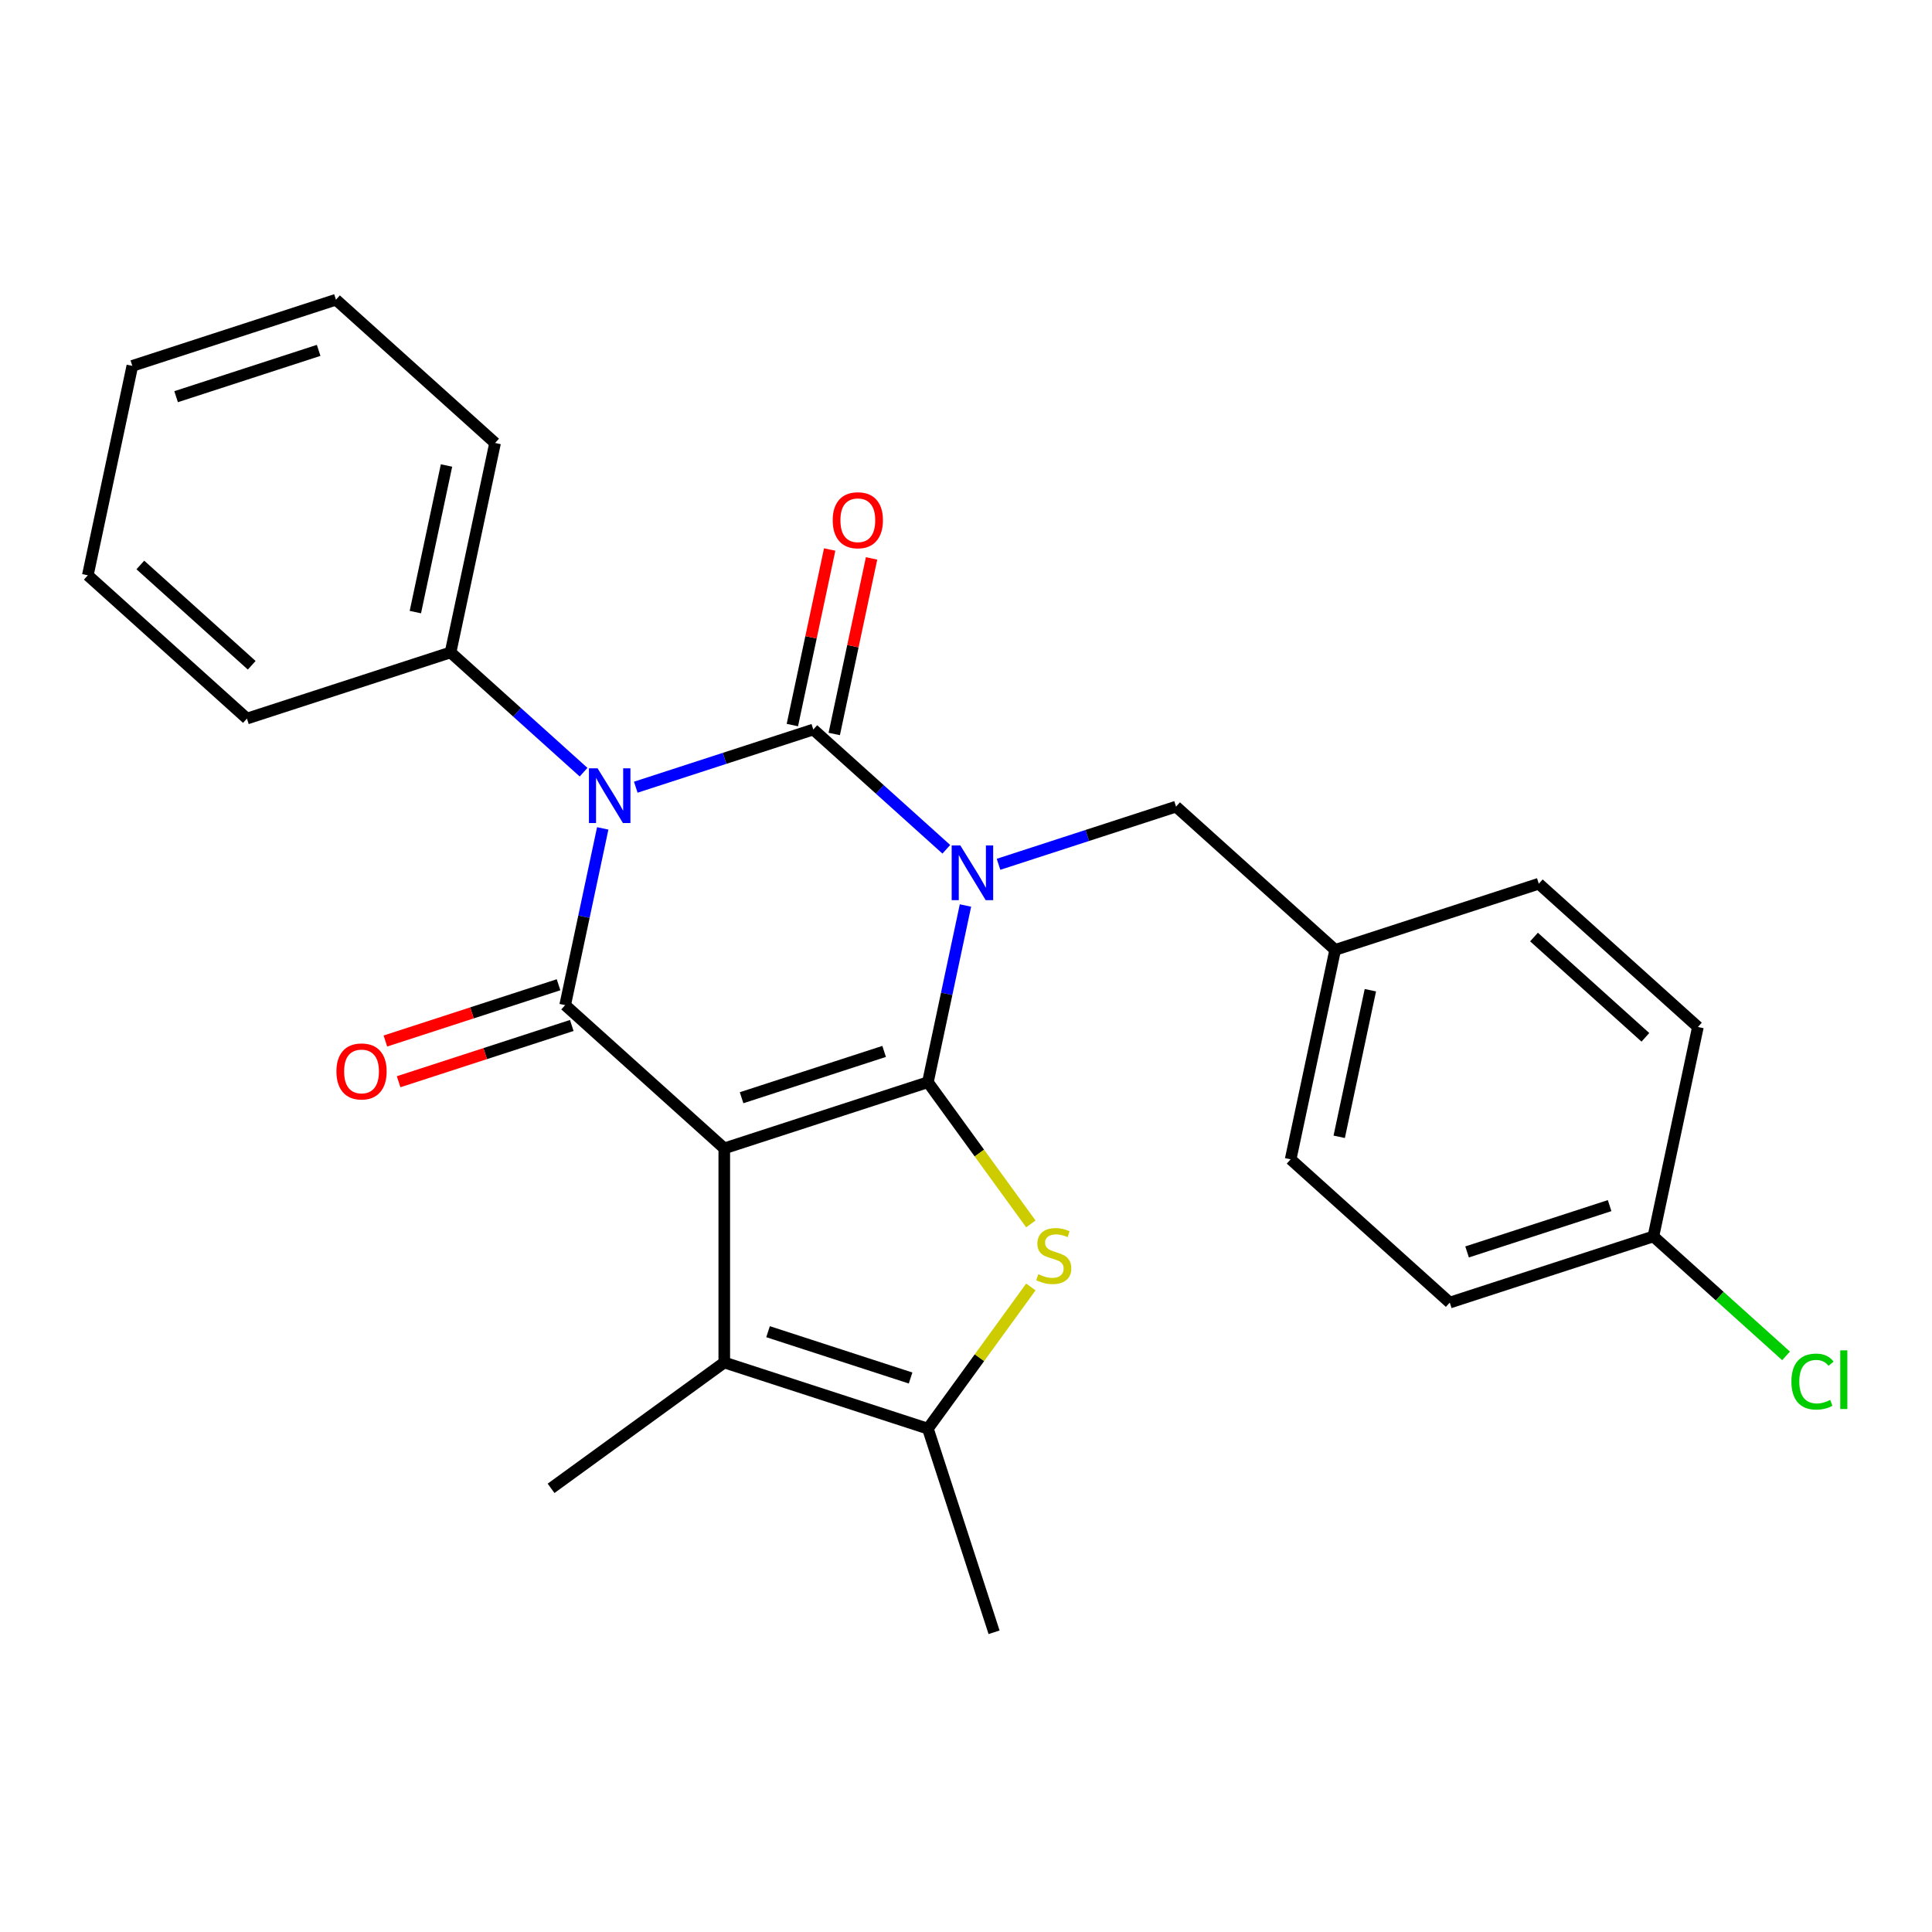 <?xml version='1.0' encoding='iso-8859-1'?>
<svg version='1.1' baseProfile='full'
              xmlns='http://www.w3.org/2000/svg'
                      xmlns:rdkit='http://www.rdkit.org/xml'
                      xmlns:xlink='http://www.w3.org/1999/xlink'
                  xml:space='preserve'
width='1000px' height='1000px' viewBox='0 0 1000 1000'>
<!-- END OF HEADER -->
<rect style='opacity:1.0;fill:#FFFFFF;stroke:none' width='1000' height='1000' x='0' y='0'> </rect>
<path class='bond-0' d='M 499.725,468.683 L 490.003,514.418' style='fill:none;fill-rule:evenodd;stroke:#0000FF;stroke-width:6px;stroke-linecap:butt;stroke-linejoin:miter;stroke-opacity:1' />
<path class='bond-0' d='M 490.003,514.418 L 480.282,560.153' style='fill:none;fill-rule:evenodd;stroke:#000000;stroke-width:6px;stroke-linecap:butt;stroke-linejoin:miter;stroke-opacity:1' />
<path class='bond-2' d='M 489.813,439.588 L 455.389,408.593' style='fill:none;fill-rule:evenodd;stroke:#0000FF;stroke-width:6px;stroke-linecap:butt;stroke-linejoin:miter;stroke-opacity:1' />
<path class='bond-2' d='M 455.389,408.593 L 420.966,377.598' style='fill:none;fill-rule:evenodd;stroke:#000000;stroke-width:6px;stroke-linecap:butt;stroke-linejoin:miter;stroke-opacity:1' />
<path class='bond-8' d='M 516.834,447.363 L 562.778,432.435' style='fill:none;fill-rule:evenodd;stroke:#0000FF;stroke-width:6px;stroke-linecap:butt;stroke-linejoin:miter;stroke-opacity:1' />
<path class='bond-8' d='M 562.778,432.435 L 608.722,417.506' style='fill:none;fill-rule:evenodd;stroke:#000000;stroke-width:6px;stroke-linecap:butt;stroke-linejoin:miter;stroke-opacity:1' />
<path class='bond-1' d='M 480.282,560.153 L 374.883,594.399' style='fill:none;fill-rule:evenodd;stroke:#000000;stroke-width:6px;stroke-linecap:butt;stroke-linejoin:miter;stroke-opacity:1' />
<path class='bond-1' d='M 457.623,544.211 L 383.844,568.183' style='fill:none;fill-rule:evenodd;stroke:#000000;stroke-width:6px;stroke-linecap:butt;stroke-linejoin:miter;stroke-opacity:1' />
<path class='bond-5' d='M 480.282,560.153 L 506.927,596.827' style='fill:none;fill-rule:evenodd;stroke:#000000;stroke-width:6px;stroke-linecap:butt;stroke-linejoin:miter;stroke-opacity:1' />
<path class='bond-5' d='M 506.927,596.827 L 533.571,633.5' style='fill:none;fill-rule:evenodd;stroke:#CCCC00;stroke-width:6px;stroke-linecap:butt;stroke-linejoin:miter;stroke-opacity:1' />
<path class='bond-6' d='M 374.883,594.399 L 374.883,705.222' style='fill:none;fill-rule:evenodd;stroke:#000000;stroke-width:6px;stroke-linecap:butt;stroke-linejoin:miter;stroke-opacity:1' />
<path class='bond-26' d='M 374.883,594.399 L 292.526,520.245' style='fill:none;fill-rule:evenodd;stroke:#000000;stroke-width:6px;stroke-linecap:butt;stroke-linejoin:miter;stroke-opacity:1' />
<path class='bond-3' d='M 420.966,377.598 L 375.022,392.526' style='fill:none;fill-rule:evenodd;stroke:#000000;stroke-width:6px;stroke-linecap:butt;stroke-linejoin:miter;stroke-opacity:1' />
<path class='bond-3' d='M 375.022,392.526 L 329.078,407.454' style='fill:none;fill-rule:evenodd;stroke:#0000FF;stroke-width:6px;stroke-linecap:butt;stroke-linejoin:miter;stroke-opacity:1' />
<path class='bond-9' d='M 431.806,379.902 L 441.464,334.467' style='fill:none;fill-rule:evenodd;stroke:#000000;stroke-width:6px;stroke-linecap:butt;stroke-linejoin:miter;stroke-opacity:1' />
<path class='bond-9' d='M 441.464,334.467 L 451.121,289.032' style='fill:none;fill-rule:evenodd;stroke:#FF0000;stroke-width:6px;stroke-linecap:butt;stroke-linejoin:miter;stroke-opacity:1' />
<path class='bond-9' d='M 410.126,375.294 L 419.784,329.858' style='fill:none;fill-rule:evenodd;stroke:#000000;stroke-width:6px;stroke-linecap:butt;stroke-linejoin:miter;stroke-opacity:1' />
<path class='bond-9' d='M 419.784,329.858 L 429.441,284.423' style='fill:none;fill-rule:evenodd;stroke:#FF0000;stroke-width:6px;stroke-linecap:butt;stroke-linejoin:miter;stroke-opacity:1' />
<path class='bond-4' d='M 311.969,428.774 L 302.248,474.51' style='fill:none;fill-rule:evenodd;stroke:#0000FF;stroke-width:6px;stroke-linecap:butt;stroke-linejoin:miter;stroke-opacity:1' />
<path class='bond-4' d='M 302.248,474.51 L 292.526,520.245' style='fill:none;fill-rule:evenodd;stroke:#000000;stroke-width:6px;stroke-linecap:butt;stroke-linejoin:miter;stroke-opacity:1' />
<path class='bond-10' d='M 302.057,399.679 L 267.634,368.684' style='fill:none;fill-rule:evenodd;stroke:#0000FF;stroke-width:6px;stroke-linecap:butt;stroke-linejoin:miter;stroke-opacity:1' />
<path class='bond-10' d='M 267.634,368.684 L 233.21,337.689' style='fill:none;fill-rule:evenodd;stroke:#000000;stroke-width:6px;stroke-linecap:butt;stroke-linejoin:miter;stroke-opacity:1' />
<path class='bond-11' d='M 289.102,509.705 L 244.288,524.266' style='fill:none;fill-rule:evenodd;stroke:#000000;stroke-width:6px;stroke-linecap:butt;stroke-linejoin:miter;stroke-opacity:1' />
<path class='bond-11' d='M 244.288,524.266 L 199.474,538.827' style='fill:none;fill-rule:evenodd;stroke:#FF0000;stroke-width:6px;stroke-linecap:butt;stroke-linejoin:miter;stroke-opacity:1' />
<path class='bond-11' d='M 295.951,530.784 L 251.137,545.345' style='fill:none;fill-rule:evenodd;stroke:#000000;stroke-width:6px;stroke-linecap:butt;stroke-linejoin:miter;stroke-opacity:1' />
<path class='bond-11' d='M 251.137,545.345 L 206.323,559.906' style='fill:none;fill-rule:evenodd;stroke:#FF0000;stroke-width:6px;stroke-linecap:butt;stroke-linejoin:miter;stroke-opacity:1' />
<path class='bond-7' d='M 533.571,666.122 L 506.927,702.795' style='fill:none;fill-rule:evenodd;stroke:#CCCC00;stroke-width:6px;stroke-linecap:butt;stroke-linejoin:miter;stroke-opacity:1' />
<path class='bond-7' d='M 506.927,702.795 L 480.282,739.468' style='fill:none;fill-rule:evenodd;stroke:#000000;stroke-width:6px;stroke-linecap:butt;stroke-linejoin:miter;stroke-opacity:1' />
<path class='bond-14' d='M 374.883,705.222 L 285.226,770.362' style='fill:none;fill-rule:evenodd;stroke:#000000;stroke-width:6px;stroke-linecap:butt;stroke-linejoin:miter;stroke-opacity:1' />
<path class='bond-27' d='M 374.883,705.222 L 480.282,739.468' style='fill:none;fill-rule:evenodd;stroke:#000000;stroke-width:6px;stroke-linecap:butt;stroke-linejoin:miter;stroke-opacity:1' />
<path class='bond-27' d='M 397.542,689.279 L 471.321,713.251' style='fill:none;fill-rule:evenodd;stroke:#000000;stroke-width:6px;stroke-linecap:butt;stroke-linejoin:miter;stroke-opacity:1' />
<path class='bond-15' d='M 480.282,739.468 L 514.528,844.867' style='fill:none;fill-rule:evenodd;stroke:#000000;stroke-width:6px;stroke-linecap:butt;stroke-linejoin:miter;stroke-opacity:1' />
<path class='bond-12' d='M 608.722,417.506 L 691.079,491.661' style='fill:none;fill-rule:evenodd;stroke:#000000;stroke-width:6px;stroke-linecap:butt;stroke-linejoin:miter;stroke-opacity:1' />
<path class='bond-21' d='M 233.21,337.689 L 256.252,229.288' style='fill:none;fill-rule:evenodd;stroke:#000000;stroke-width:6px;stroke-linecap:butt;stroke-linejoin:miter;stroke-opacity:1' />
<path class='bond-21' d='M 214.986,316.821 L 231.115,240.94' style='fill:none;fill-rule:evenodd;stroke:#000000;stroke-width:6px;stroke-linecap:butt;stroke-linejoin:miter;stroke-opacity:1' />
<path class='bond-22' d='M 233.21,337.689 L 127.812,371.935' style='fill:none;fill-rule:evenodd;stroke:#000000;stroke-width:6px;stroke-linecap:butt;stroke-linejoin:miter;stroke-opacity:1' />
<path class='bond-17' d='M 691.079,491.661 L 796.478,457.415' style='fill:none;fill-rule:evenodd;stroke:#000000;stroke-width:6px;stroke-linecap:butt;stroke-linejoin:miter;stroke-opacity:1' />
<path class='bond-18' d='M 691.079,491.661 L 668.038,600.062' style='fill:none;fill-rule:evenodd;stroke:#000000;stroke-width:6px;stroke-linecap:butt;stroke-linejoin:miter;stroke-opacity:1' />
<path class='bond-18' d='M 709.303,512.53 L 693.174,588.41' style='fill:none;fill-rule:evenodd;stroke:#000000;stroke-width:6px;stroke-linecap:butt;stroke-linejoin:miter;stroke-opacity:1' />
<path class='bond-13' d='M 855.793,639.971 L 750.395,674.217' style='fill:none;fill-rule:evenodd;stroke:#000000;stroke-width:6px;stroke-linecap:butt;stroke-linejoin:miter;stroke-opacity:1' />
<path class='bond-13' d='M 833.134,624.028 L 759.356,648' style='fill:none;fill-rule:evenodd;stroke:#000000;stroke-width:6px;stroke-linecap:butt;stroke-linejoin:miter;stroke-opacity:1' />
<path class='bond-16' d='M 855.793,639.971 L 890.127,670.885' style='fill:none;fill-rule:evenodd;stroke:#000000;stroke-width:6px;stroke-linecap:butt;stroke-linejoin:miter;stroke-opacity:1' />
<path class='bond-16' d='M 890.127,670.885 L 924.46,701.799' style='fill:none;fill-rule:evenodd;stroke:#00CC00;stroke-width:6px;stroke-linecap:butt;stroke-linejoin:miter;stroke-opacity:1' />
<path class='bond-28' d='M 855.793,639.971 L 878.835,531.57' style='fill:none;fill-rule:evenodd;stroke:#000000;stroke-width:6px;stroke-linecap:butt;stroke-linejoin:miter;stroke-opacity:1' />
<path class='bond-19' d='M 796.478,457.415 L 878.835,531.57' style='fill:none;fill-rule:evenodd;stroke:#000000;stroke-width:6px;stroke-linecap:butt;stroke-linejoin:miter;stroke-opacity:1' />
<path class='bond-19' d='M 794,485.01 L 851.65,536.918' style='fill:none;fill-rule:evenodd;stroke:#000000;stroke-width:6px;stroke-linecap:butt;stroke-linejoin:miter;stroke-opacity:1' />
<path class='bond-20' d='M 668.038,600.062 L 750.395,674.217' style='fill:none;fill-rule:evenodd;stroke:#000000;stroke-width:6px;stroke-linecap:butt;stroke-linejoin:miter;stroke-opacity:1' />
<path class='bond-24' d='M 256.252,229.288 L 173.894,155.133' style='fill:none;fill-rule:evenodd;stroke:#000000;stroke-width:6px;stroke-linecap:butt;stroke-linejoin:miter;stroke-opacity:1' />
<path class='bond-23' d='M 127.812,371.935 L 45.455,297.78' style='fill:none;fill-rule:evenodd;stroke:#000000;stroke-width:6px;stroke-linecap:butt;stroke-linejoin:miter;stroke-opacity:1' />
<path class='bond-23' d='M 130.289,344.34 L 72.639,292.432' style='fill:none;fill-rule:evenodd;stroke:#000000;stroke-width:6px;stroke-linecap:butt;stroke-linejoin:miter;stroke-opacity:1' />
<path class='bond-25' d='M 45.455,297.78 L 68.496,189.379' style='fill:none;fill-rule:evenodd;stroke:#000000;stroke-width:6px;stroke-linecap:butt;stroke-linejoin:miter;stroke-opacity:1' />
<path class='bond-29' d='M 173.894,155.133 L 68.496,189.379' style='fill:none;fill-rule:evenodd;stroke:#000000;stroke-width:6px;stroke-linecap:butt;stroke-linejoin:miter;stroke-opacity:1' />
<path class='bond-29' d='M 164.934,181.35 L 91.155,205.322' style='fill:none;fill-rule:evenodd;stroke:#000000;stroke-width:6px;stroke-linecap:butt;stroke-linejoin:miter;stroke-opacity:1' />
<path  class='atom-0' d='M 497.063 437.593
L 506.343 452.593
Q 507.263 454.073, 508.743 456.753
Q 510.223 459.433, 510.303 459.593
L 510.303 437.593
L 514.063 437.593
L 514.063 465.913
L 510.183 465.913
L 500.223 449.513
Q 499.063 447.593, 497.823 445.393
Q 496.623 443.193, 496.263 442.513
L 496.263 465.913
L 492.583 465.913
L 492.583 437.593
L 497.063 437.593
' fill='#0000FF'/>
<path  class='atom-4' d='M 309.308 397.684
L 318.588 412.684
Q 319.508 414.164, 320.988 416.844
Q 322.468 419.524, 322.548 419.684
L 322.548 397.684
L 326.308 397.684
L 326.308 426.004
L 322.428 426.004
L 312.468 409.604
Q 311.308 407.684, 310.068 405.484
Q 308.868 403.284, 308.508 402.604
L 308.508 426.004
L 304.828 426.004
L 304.828 397.684
L 309.308 397.684
' fill='#0000FF'/>
<path  class='atom-6' d='M 537.422 659.531
Q 537.742 659.651, 539.062 660.211
Q 540.382 660.771, 541.822 661.131
Q 543.302 661.451, 544.742 661.451
Q 547.422 661.451, 548.982 660.171
Q 550.542 658.851, 550.542 656.571
Q 550.542 655.011, 549.742 654.051
Q 548.982 653.091, 547.782 652.571
Q 546.582 652.051, 544.582 651.451
Q 542.062 650.691, 540.542 649.971
Q 539.062 649.251, 537.982 647.731
Q 536.942 646.211, 536.942 643.651
Q 536.942 640.091, 539.342 637.891
Q 541.782 635.691, 546.582 635.691
Q 549.862 635.691, 553.582 637.251
L 552.662 640.331
Q 549.262 638.931, 546.702 638.931
Q 543.942 638.931, 542.422 640.091
Q 540.902 641.211, 540.942 643.171
Q 540.942 644.691, 541.702 645.611
Q 542.502 646.531, 543.622 647.051
Q 544.782 647.571, 546.702 648.171
Q 549.262 648.971, 550.782 649.771
Q 552.302 650.571, 553.382 652.211
Q 554.502 653.811, 554.502 656.571
Q 554.502 660.491, 551.862 662.611
Q 549.262 664.691, 544.902 664.691
Q 542.382 664.691, 540.462 664.131
Q 538.582 663.611, 536.342 662.691
L 537.422 659.531
' fill='#CCCC00'/>
<path  class='atom-10' d='M 431.007 269.277
Q 431.007 262.477, 434.367 258.677
Q 437.727 254.877, 444.007 254.877
Q 450.287 254.877, 453.647 258.677
Q 457.007 262.477, 457.007 269.277
Q 457.007 276.157, 453.607 280.077
Q 450.207 283.957, 444.007 283.957
Q 437.767 283.957, 434.367 280.077
Q 431.007 276.197, 431.007 269.277
M 444.007 280.757
Q 448.327 280.757, 450.647 277.877
Q 453.007 274.957, 453.007 269.277
Q 453.007 263.717, 450.647 260.917
Q 448.327 258.077, 444.007 258.077
Q 439.687 258.077, 437.327 260.877
Q 435.007 263.677, 435.007 269.277
Q 435.007 274.997, 437.327 277.877
Q 439.687 280.757, 444.007 280.757
' fill='#FF0000'/>
<path  class='atom-12' d='M 174.128 554.571
Q 174.128 547.771, 177.488 543.971
Q 180.848 540.171, 187.128 540.171
Q 193.408 540.171, 196.768 543.971
Q 200.128 547.771, 200.128 554.571
Q 200.128 561.451, 196.728 565.371
Q 193.328 569.251, 187.128 569.251
Q 180.888 569.251, 177.488 565.371
Q 174.128 561.491, 174.128 554.571
M 187.128 566.051
Q 191.448 566.051, 193.768 563.171
Q 196.128 560.251, 196.128 554.571
Q 196.128 549.011, 193.768 546.211
Q 191.448 543.371, 187.128 543.371
Q 182.808 543.371, 180.448 546.171
Q 178.128 548.971, 178.128 554.571
Q 178.128 560.291, 180.448 563.171
Q 182.808 566.051, 187.128 566.051
' fill='#FF0000'/>
<path  class='atom-17' d='M 927.231 715.106
Q 927.231 708.066, 930.511 704.386
Q 933.831 700.666, 940.111 700.666
Q 945.951 700.666, 949.071 704.786
L 946.431 706.946
Q 944.151 703.946, 940.111 703.946
Q 935.831 703.946, 933.551 706.826
Q 931.311 709.666, 931.311 715.106
Q 931.311 720.706, 933.631 723.586
Q 935.991 726.466, 940.551 726.466
Q 943.671 726.466, 947.311 724.586
L 948.431 727.586
Q 946.951 728.546, 944.711 729.106
Q 942.471 729.666, 939.991 729.666
Q 933.831 729.666, 930.511 725.906
Q 927.231 722.146, 927.231 715.106
' fill='#00CC00'/>
<path  class='atom-17' d='M 952.511 698.946
L 956.191 698.946
L 956.191 729.306
L 952.511 729.306
L 952.511 698.946
' fill='#00CC00'/>
</svg>
